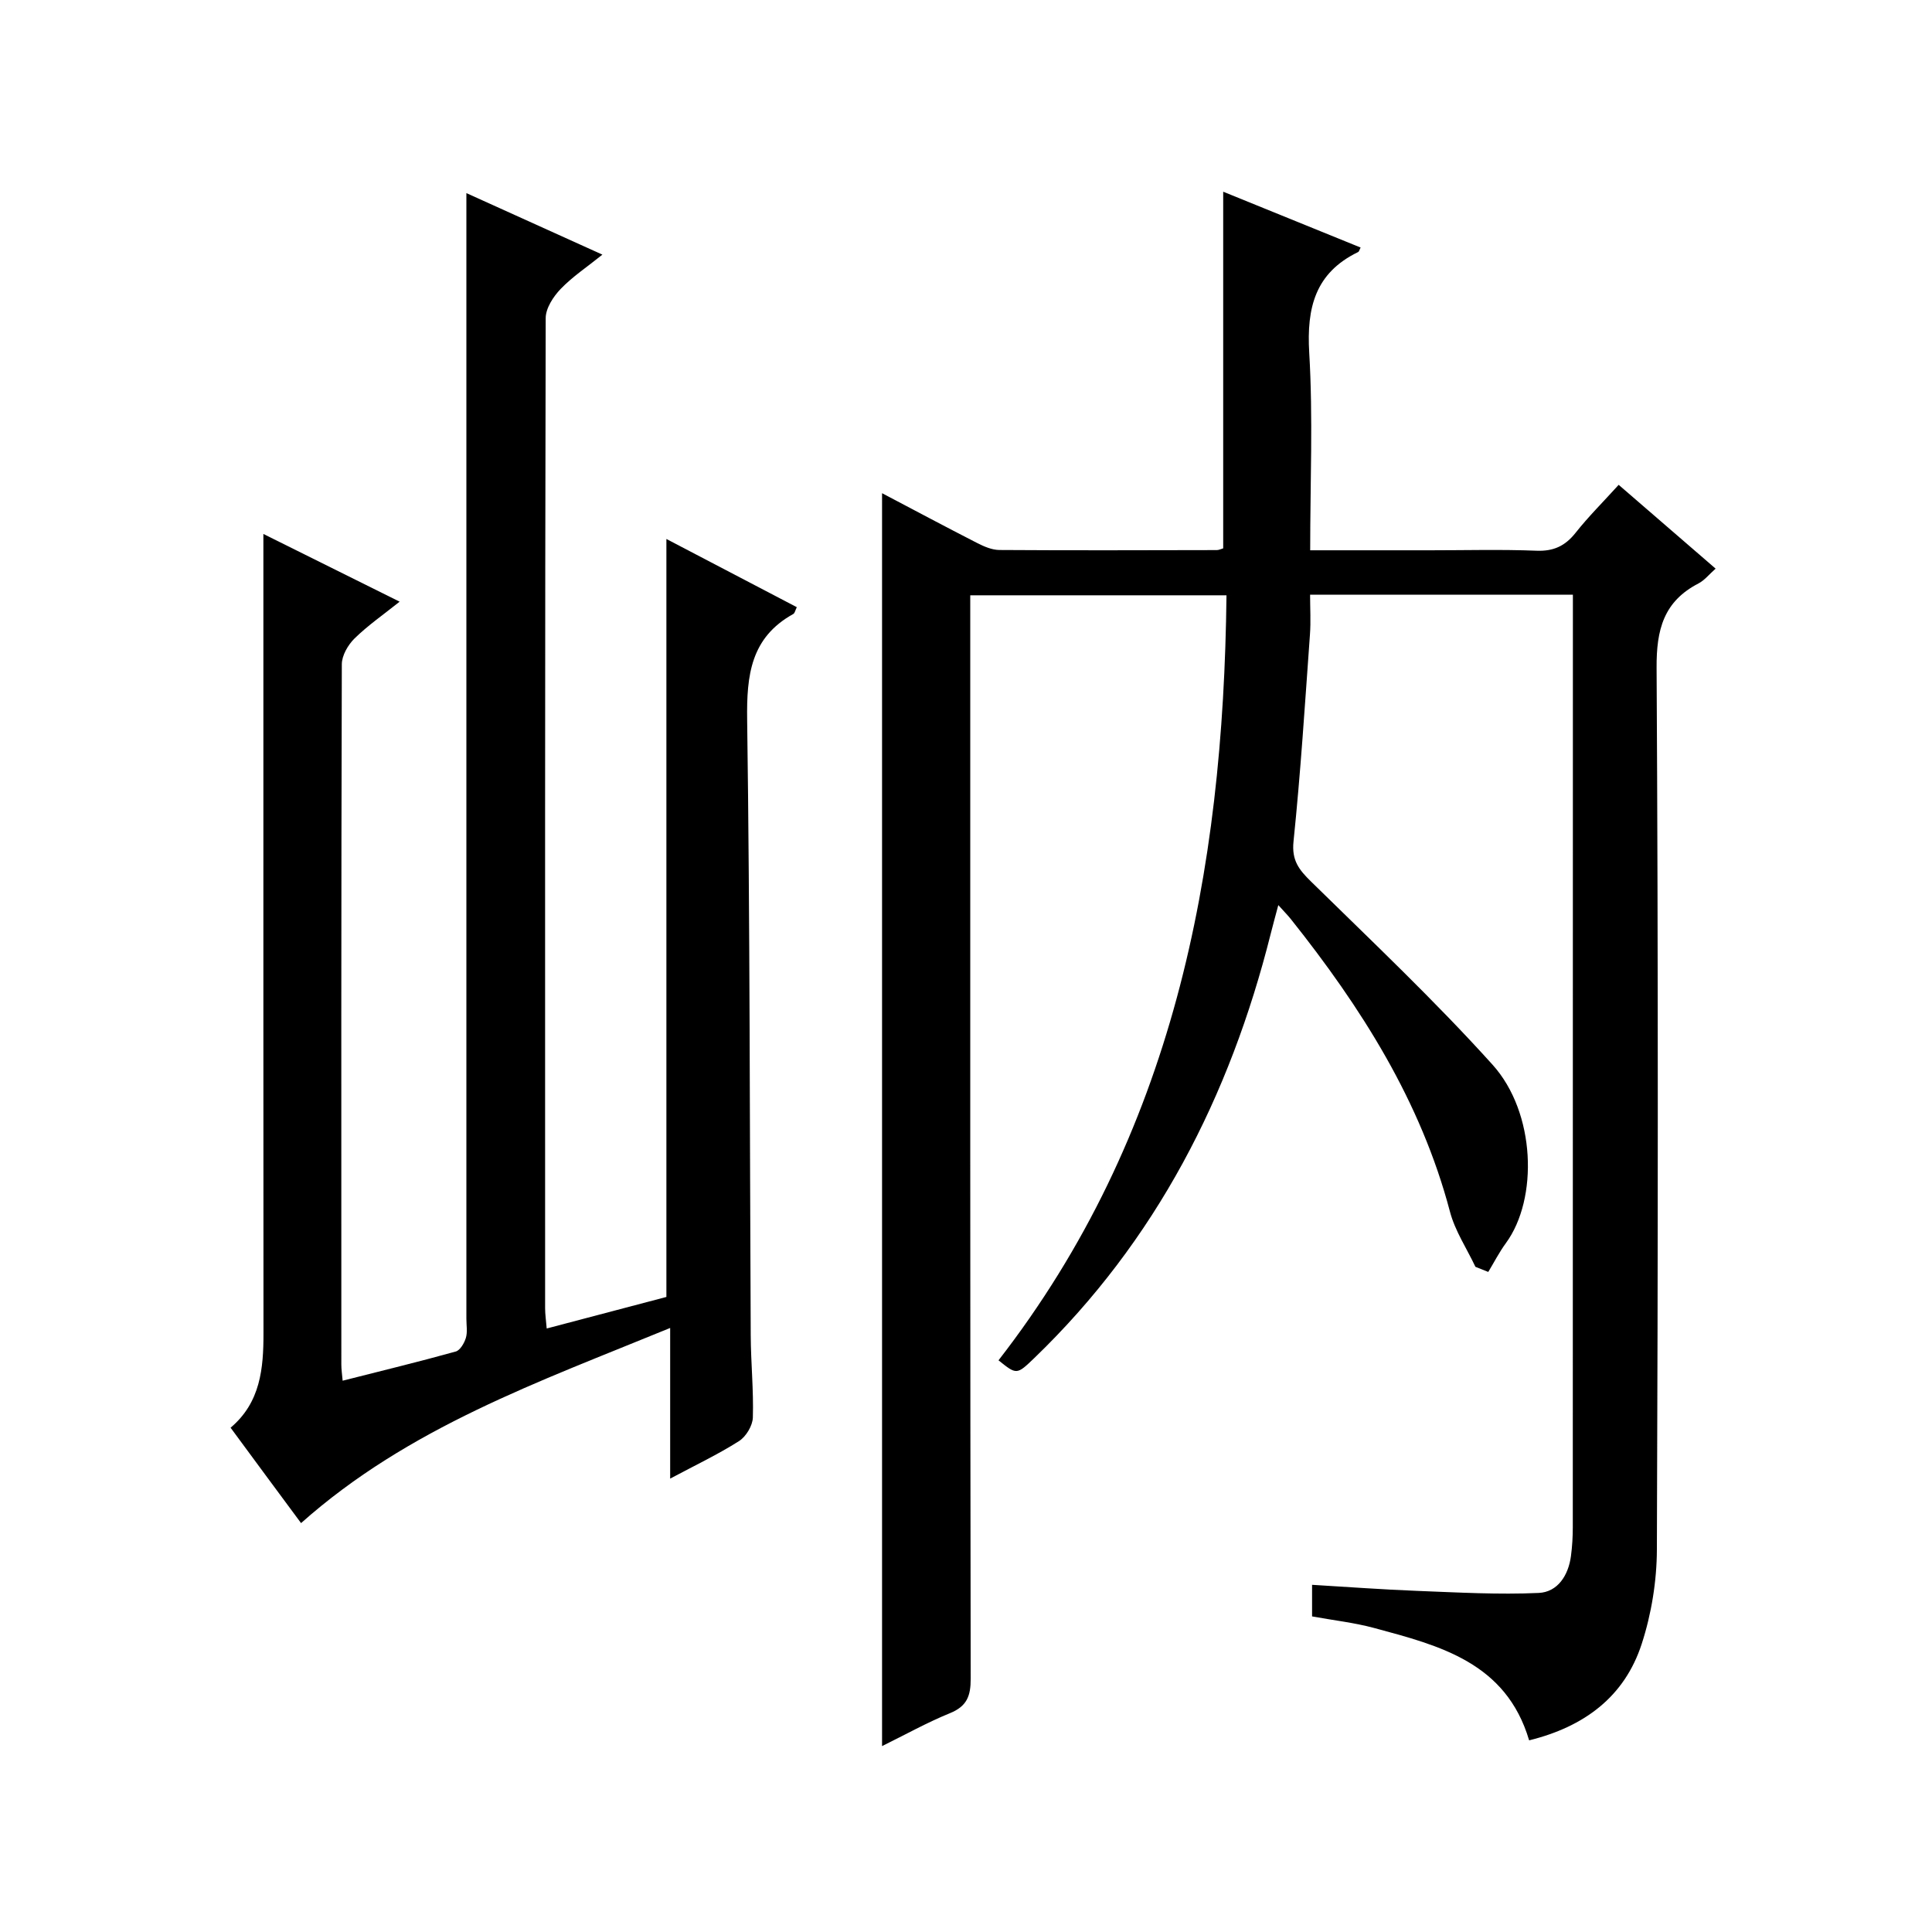 <?xml version="1.0" encoding="utf-8"?>
<svg version="1.1" id="ZDIC" xmlns="http://www.w3.org/2000/svg" xmlns:xlink="http://www.w3.org/1999/xlink" x="0px" y="0px"
	 viewBox="0 0 400 400" style="enable-background:new 0 0 400 400;" xml:space="preserve">

<g>
	
	<path d="M182.62,102.11c6.52,3.43,13.06,6.92,19.66,10.3c1.43,0.73,3.08,1.45,4.63,1.46c15,0.1,30.01,0.05,45.01,0.02
		c0.46,0,0.92-0.25,1.33-0.36c0-24.49,0-48.89,0-73.84c9.58,3.9,19.01,7.72,28.45,11.56c-0.21,0.38-0.29,0.83-0.53,0.94
		c-8.86,4.3-10.66,11.49-10.11,20.82c0.8,13.41,0.2,26.9,0.2,40.92c8.62,0,16.74,0,24.86,0c7.34,0,14.68-0.2,22,0.09
		c3.53,0.14,5.92-0.98,8.08-3.7c2.66-3.36,5.72-6.4,8.93-9.94c6.77,5.85,13.27,11.47,20.07,17.35c-1.34,1.18-2.29,2.41-3.54,3.06
		c-7.23,3.74-8.73,9.57-8.68,17.48c0.35,60.84,0.29,121.68,0.06,182.52c-0.02,6.54-1.12,13.34-3.14,19.56
		c-3.56,10.96-11.91,17.16-23.31,19.97c-4.77-16.12-18.53-19.61-32.08-23.26c-4.1-1.11-8.38-1.58-12.86-2.4c0-1.96,0-3.89,0-6.54
		c7.26,0.43,14.57,0.98,21.9,1.26c8.34,0.32,16.7,0.8,25.02,0.42c3.94-0.18,6.15-3.64,6.68-7.64c0.26-1.97,0.38-3.98,0.38-5.97
		c0.02-62.51,0.02-125.01,0.02-187.52c0-1.79,0-3.58,0-5.55c-18.26,0-35.9,0-54.41,0c0,2.78,0.17,5.54-0.03,8.27
		c-1.03,14.28-1.93,28.57-3.4,42.81c-0.41,3.95,1.13,5.87,3.64,8.33c12.7,12.46,25.66,24.7,37.56,37.9
		c8.96,9.93,9.48,27.77,2.78,36.93c-1.38,1.88-2.45,3.98-3.66,5.98c-0.89-0.35-1.78-0.71-2.66-1.06c-1.79-3.8-4.22-7.42-5.27-11.41
		c-6.04-22.9-18.39-42.3-32.92-60.55c-0.61-0.77-1.31-1.47-2.62-2.93c-0.64,2.4-1.13,4.18-1.58,5.97
		c-8.46,33.65-23.72,63.51-48.95,87.82c-3.63,3.49-3.65,3.47-7.4,0.46c36.15-46.56,46.56-100.81,47.2-158.39
		c-17.81,0-35.06,0-53.05,0c0,2.1,0,4.18,0,6.27c0,72.67-0.03,145.35,0.09,218.02c0.01,3.61-0.78,5.72-4.28,7.15
		c-4.72,1.92-9.2,4.43-14.07,6.82C182.62,274.9,182.62,188.73,182.62,102.11z"/>
	<path d="M47.74,295.59c6.2-5.23,6.82-12.27,6.81-19.59c-0.03-43-0.02-86-0.02-129c0-12.14,0-24.28,0-36.45
		c8.55,4.25,18.01,8.95,28.21,14.02c-3.39,2.71-6.6,4.93-9.35,7.63c-1.35,1.33-2.62,3.53-2.62,5.33c-0.14,48.33-0.11,96.67-0.1,145
		c0,0.98,0.15,1.95,0.27,3.33c8-2.03,15.74-3.91,23.41-6.04c0.91-0.25,1.77-1.73,2.1-2.81c0.37-1.23,0.11-2.64,0.11-3.97
		c0-68.33,0-136.67,0-205c0-9.27,0-18.54,0-28.06c8.77,3.97,18.05,8.17,28.16,12.74c-3.19,2.57-6.2,4.56-8.63,7.09
		c-1.53,1.59-3.11,4.01-3.11,6.06c-0.16,68.33-0.13,136.67-0.12,205c0,1.28,0.2,2.57,0.33,4.18c8.55-2.25,16.75-4.42,24.78-6.53
		c0-52.34,0-104.4,0-156.93c9,4.71,17.91,9.37,27,14.12c-0.33,0.67-0.42,1.24-0.73,1.41c-8.81,4.88-9.68,12.67-9.55,21.91
		c0.59,42.49,0.52,84.99,0.74,127.48c0.03,5.66,0.61,11.33,0.44,16.97c-0.05,1.69-1.41,3.95-2.86,4.88
		c-4.31,2.74-8.95,4.94-14.26,7.77c0-10.45,0-20.27,0-31.19c-27.24,11.19-54.14,20.59-76.42,40.4
		C57.53,308.87,52.75,302.39,47.74,295.59z"/>
</g>
</svg>
